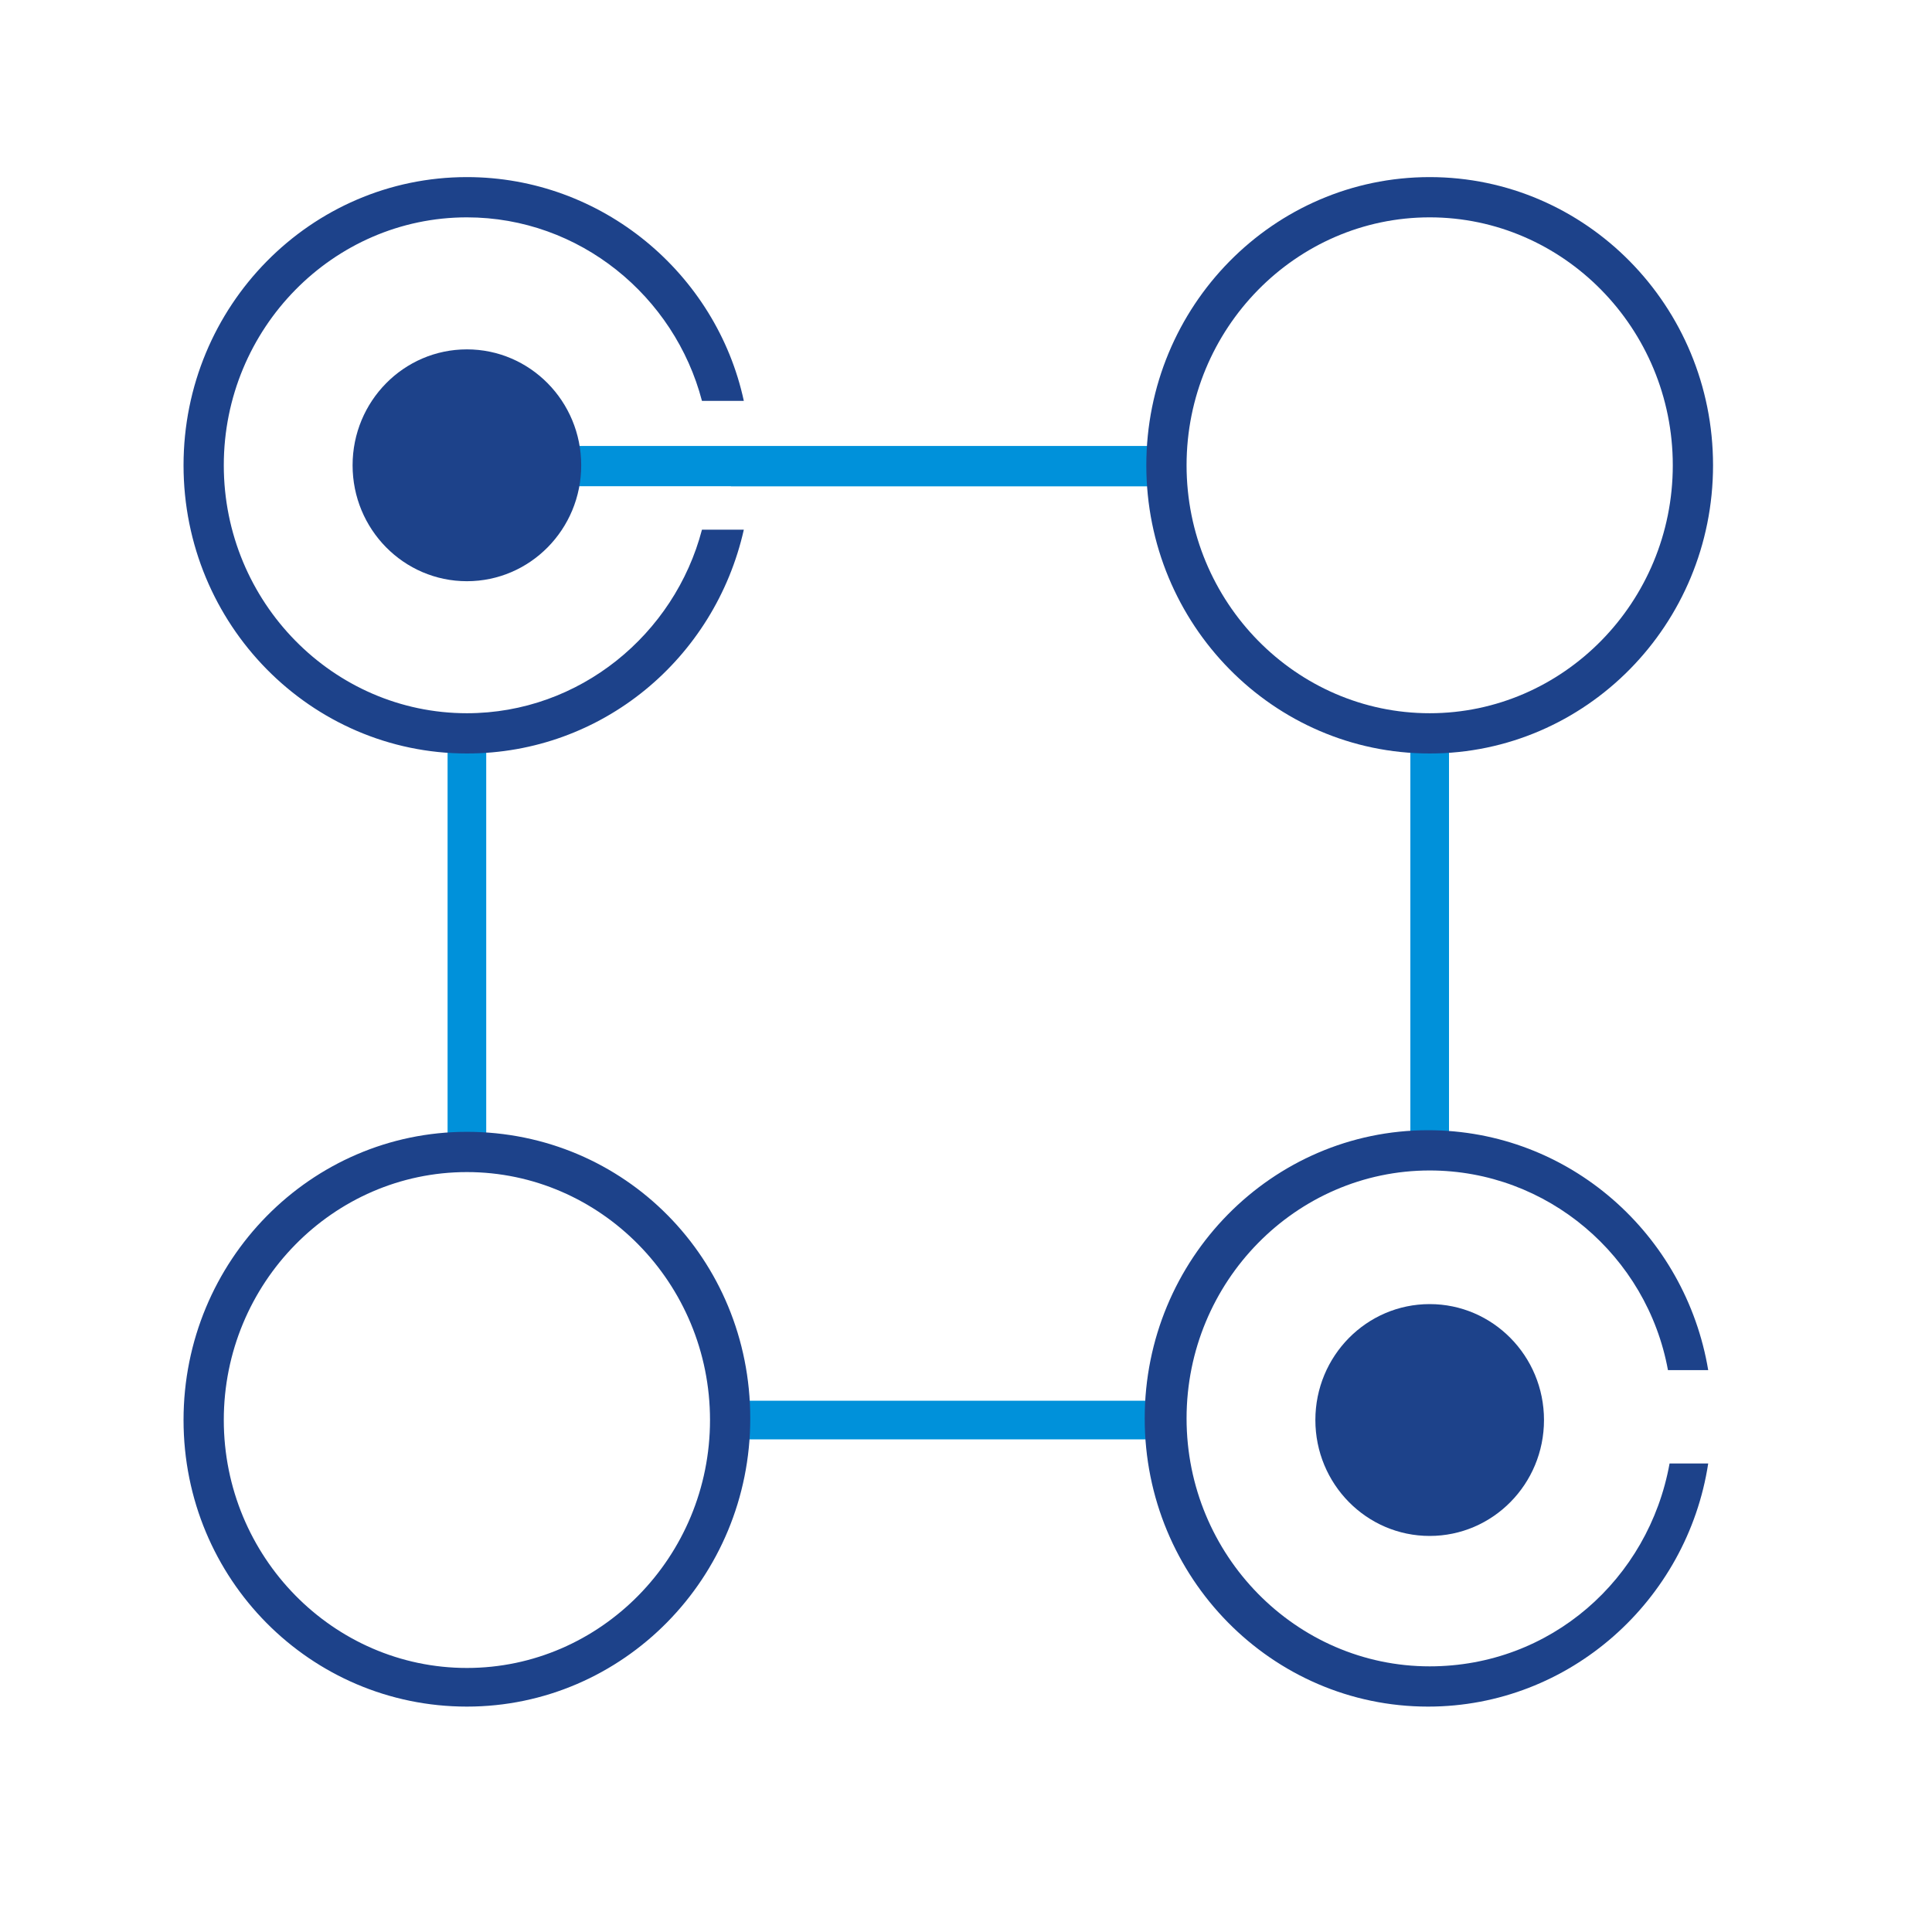 <?xml version="1.0" encoding="utf-8"?>
<!-- Generator: Adobe Illustrator 25.1.0, SVG Export Plug-In . SVG Version: 6.00 Build 0)  -->
<svg version="1.1" xmlns="http://www.w3.org/2000/svg" xmlns:xlink="http://www.w3.org/1999/xlink" x="0px" y="0px"
	 viewBox="0 0 120 120" style="enable-background:new 0 0 120 120;" xml:space="preserve">
<title>Build Your Own Infrastructure</title>
<style type="text/css">
	.st0{display:none;}
	.st1{display:inline;}
	.st2{fill:#FFFFFF;stroke:#EC008C;stroke-width:0.1;stroke-miterlimit:10;}
	.st3{fill-rule:evenodd;clip-rule:evenodd;fill:#1D428A;}
	.st4{fill:#0091DA;}
	.st5{fill:#1D428A;}
</style>
<g id="_x39_5x95_Grids" class="st0">
	<g class="st1">
		<rect x="12.4" y="12" class="st2" width="5" height="5"/>
		<rect x="17.4" y="12" class="st2" width="5" height="5"/>
		<rect x="22.4" y="12" class="st2" width="5" height="5"/>
		<rect x="27.4" y="12" class="st2" width="5" height="5"/>
		<rect x="32.4" y="12" class="st2" width="5" height="5"/>
		<rect x="37.4" y="12" class="st2" width="5" height="5"/>
		<rect x="42.4" y="12" class="st2" width="5" height="5"/>
		<rect x="47.4" y="12" class="st2" width="5" height="5"/>
		<rect x="52.4" y="12" class="st2" width="5" height="5"/>
		<rect x="57.4" y="12" class="st2" width="5" height="5"/>
		<rect x="62.4" y="12" class="st2" width="5" height="5"/>
		<rect x="67.4" y="12" class="st2" width="5" height="5"/>
		<rect x="72.4" y="12" class="st2" width="5" height="5"/>
		<rect x="77.4" y="12" class="st2" width="5" height="5"/>
		<rect x="82.4" y="12" class="st2" width="5" height="5"/>
		<rect x="87.4" y="12" class="st2" width="5" height="5"/>
		<rect x="92.4" y="12" class="st2" width="5" height="5"/>
		<rect x="97.4" y="12" class="st2" width="5" height="5"/>
		<rect x="102.4" y="12" class="st2" width="5" height="5"/>
		<rect x="12.4" y="17" class="st2" width="5" height="5"/>
		<rect x="17.4" y="17" class="st2" width="5" height="5"/>
		<rect x="22.4" y="17" class="st2" width="5" height="5"/>
		<rect x="27.4" y="17" class="st2" width="5" height="5"/>
		<rect x="32.4" y="17" class="st2" width="5" height="5"/>
		<rect x="37.4" y="17" class="st2" width="5" height="5"/>
		<rect x="42.4" y="17" class="st2" width="5" height="5"/>
		<rect x="47.4" y="17" class="st2" width="5" height="5"/>
		<rect x="52.4" y="17" class="st2" width="5" height="5"/>
		<rect x="57.4" y="17" class="st2" width="5" height="5"/>
		<rect x="62.4" y="17" class="st2" width="5" height="5"/>
		<rect x="67.4" y="17" class="st2" width="5" height="5"/>
		<rect x="72.4" y="17" class="st2" width="5" height="5"/>
		<rect x="77.4" y="17" class="st2" width="5" height="5"/>
		<rect x="82.4" y="17" class="st2" width="5" height="5"/>
		<rect x="87.4" y="17" class="st2" width="5" height="5"/>
		<rect x="92.4" y="17" class="st2" width="5" height="5"/>
		<rect x="97.4" y="17" class="st2" width="5" height="5"/>
		<rect x="102.4" y="17" class="st2" width="5" height="5"/>
		<rect x="12.4" y="22" class="st2" width="5" height="5"/>
		<rect x="17.4" y="22" class="st2" width="5" height="5"/>
		<rect x="22.4" y="22" class="st2" width="5" height="5"/>
		<rect x="27.4" y="22" class="st2" width="5" height="5"/>
		<rect x="32.4" y="22" class="st2" width="5" height="5"/>
		<rect x="37.4" y="22" class="st2" width="5" height="5"/>
		<rect x="42.4" y="22" class="st2" width="5" height="5"/>
		<rect x="47.4" y="22" class="st2" width="5" height="5"/>
		<rect x="52.4" y="22" class="st2" width="5" height="5"/>
		<rect x="57.4" y="22" class="st2" width="5" height="5"/>
		<rect x="62.4" y="22" class="st2" width="5" height="5"/>
		<rect x="67.4" y="22" class="st2" width="5" height="5"/>
		<rect x="72.4" y="22" class="st2" width="5" height="5"/>
		<rect x="77.4" y="22" class="st2" width="5" height="5"/>
		<rect x="82.4" y="22" class="st2" width="5" height="5"/>
		<rect x="87.4" y="22" class="st2" width="5" height="5"/>
		<rect x="92.4" y="22" class="st2" width="5" height="5"/>
		<rect x="97.4" y="22" class="st2" width="5" height="5"/>
		<rect x="102.4" y="22" class="st2" width="5" height="5"/>
		<rect x="12.4" y="27" class="st2" width="5" height="5"/>
		<rect x="17.4" y="27" class="st2" width="5" height="5"/>
		<rect x="22.4" y="27" class="st2" width="5" height="5"/>
		<rect x="27.4" y="27" class="st2" width="5" height="5"/>
		<rect x="32.4" y="27" class="st2" width="5" height="5"/>
		<rect x="37.4" y="27" class="st2" width="5" height="5"/>
		<rect x="42.4" y="27" class="st2" width="5" height="5"/>
		<rect x="47.4" y="27" class="st2" width="5" height="5"/>
		<rect x="52.4" y="27" class="st2" width="5" height="5"/>
		<rect x="57.4" y="27" class="st2" width="5" height="5"/>
		<rect x="62.4" y="27" class="st2" width="5" height="5"/>
		<rect x="67.4" y="27" class="st2" width="5" height="5"/>
		<rect x="72.4" y="27" class="st2" width="5" height="5"/>
		<rect x="77.4" y="27" class="st2" width="5" height="5"/>
		<rect x="82.4" y="27" class="st2" width="5" height="5"/>
		<rect x="87.4" y="27" class="st2" width="5" height="5"/>
		<rect x="92.4" y="27" class="st2" width="5" height="5"/>
		<rect x="97.4" y="27" class="st2" width="5" height="5"/>
		<rect x="102.4" y="27" class="st2" width="5" height="5"/>
		<rect x="12.4" y="32" class="st2" width="5" height="5"/>
		<rect x="17.4" y="32" class="st2" width="5" height="5"/>
		<rect x="22.4" y="32" class="st2" width="5" height="5"/>
		<rect x="27.4" y="32" class="st2" width="5" height="5"/>
		<rect x="32.4" y="32" class="st2" width="5" height="5"/>
		<rect x="37.4" y="32" class="st2" width="5" height="5"/>
		<rect x="42.4" y="32" class="st2" width="5" height="5"/>
		<rect x="47.4" y="32" class="st2" width="5" height="5"/>
		<rect x="52.4" y="32" class="st2" width="5" height="5"/>
		<rect x="57.4" y="32" class="st2" width="5" height="5"/>
		<rect x="62.4" y="32" class="st2" width="5" height="5"/>
		<rect x="67.4" y="32" class="st2" width="5" height="5"/>
		<rect x="72.4" y="32" class="st2" width="5" height="5"/>
		<rect x="77.4" y="32" class="st2" width="5" height="5"/>
		<rect x="82.4" y="32" class="st2" width="5" height="5"/>
		<rect x="87.4" y="32" class="st2" width="5" height="5"/>
		<rect x="92.4" y="32" class="st2" width="5" height="5"/>
		<rect x="97.4" y="32" class="st2" width="5" height="5"/>
		<rect x="102.4" y="32" class="st2" width="5" height="5"/>
		<rect x="12.4" y="37" class="st2" width="5" height="5"/>
		<rect x="17.4" y="37" class="st2" width="5" height="5"/>
		<rect x="22.4" y="37" class="st2" width="5" height="5"/>
		<rect x="27.4" y="37" class="st2" width="5" height="5"/>
		<rect x="32.4" y="37" class="st2" width="5" height="5"/>
		<rect x="37.4" y="37" class="st2" width="5" height="5"/>
		<rect x="42.4" y="37" class="st2" width="5" height="5"/>
		<rect x="47.4" y="37" class="st2" width="5" height="5"/>
		<rect x="52.4" y="37" class="st2" width="5" height="5"/>
		<rect x="57.4" y="37" class="st2" width="5" height="5"/>
		<rect x="62.4" y="37" class="st2" width="5" height="5"/>
		<rect x="67.4" y="37" class="st2" width="5" height="5"/>
		<rect x="72.4" y="37" class="st2" width="5" height="5"/>
		<rect x="77.4" y="37" class="st2" width="5" height="5"/>
		<rect x="82.4" y="37" class="st2" width="5" height="5"/>
		<rect x="87.4" y="37" class="st2" width="5" height="5"/>
		<rect x="92.4" y="37" class="st2" width="5" height="5"/>
		<rect x="97.4" y="37" class="st2" width="5" height="5"/>
		<rect x="102.4" y="37" class="st2" width="5" height="5"/>
		<rect x="12.4" y="42" class="st2" width="5" height="5"/>
		<rect x="17.4" y="42" class="st2" width="5" height="5"/>
		<rect x="22.4" y="42" class="st2" width="5" height="5"/>
		<rect x="27.4" y="42" class="st2" width="5" height="5"/>
		<rect x="32.4" y="42" class="st2" width="5" height="5"/>
		<rect x="37.4" y="42" class="st2" width="5" height="5"/>
		<rect x="42.4" y="42" class="st2" width="5" height="5"/>
		<rect x="47.4" y="42" class="st2" width="5" height="5"/>
		<rect x="52.4" y="42" class="st2" width="5" height="5"/>
		<rect x="57.4" y="42" class="st2" width="5" height="5"/>
		<rect x="62.4" y="42" class="st2" width="5" height="5"/>
		<rect x="67.4" y="42" class="st2" width="5" height="5"/>
		<rect x="72.4" y="42" class="st2" width="5" height="5"/>
		<rect x="77.4" y="42" class="st2" width="5" height="5"/>
		<rect x="82.4" y="42" class="st2" width="5" height="5"/>
		<rect x="87.4" y="42" class="st2" width="5" height="5"/>
		<rect x="92.4" y="42" class="st2" width="5" height="5"/>
		<rect x="97.4" y="42" class="st2" width="5" height="5"/>
		<rect x="102.4" y="42" class="st2" width="5" height="5"/>
		<rect x="12.4" y="47" class="st2" width="5" height="5"/>
		<rect x="17.4" y="47" class="st2" width="5" height="5"/>
		<rect x="22.4" y="47" class="st2" width="5" height="5"/>
		<rect x="27.4" y="47" class="st2" width="5" height="5"/>
		<rect x="32.4" y="47" class="st2" width="5" height="5"/>
		<rect x="37.4" y="47" class="st2" width="5" height="5"/>
		<rect x="42.4" y="47" class="st2" width="5" height="5"/>
		<rect x="47.4" y="47" class="st2" width="5" height="5"/>
		<rect x="52.4" y="47" class="st2" width="5" height="5"/>
		<rect x="57.4" y="47" class="st2" width="5" height="5"/>
		<rect x="62.4" y="47" class="st2" width="5" height="5"/>
		<rect x="67.4" y="47" class="st2" width="5" height="5"/>
		<rect x="72.4" y="47" class="st2" width="5" height="5"/>
		<rect x="77.4" y="47" class="st2" width="5" height="5"/>
		<rect x="82.4" y="47" class="st2" width="5" height="5"/>
		<rect x="87.4" y="47" class="st2" width="5" height="5"/>
		<rect x="92.4" y="47" class="st2" width="5" height="5"/>
		<rect x="97.4" y="47" class="st2" width="5" height="5"/>
		<rect x="102.4" y="47" class="st2" width="5" height="5"/>
		<rect x="12.4" y="52" class="st2" width="5" height="5"/>
		<rect x="17.4" y="52" class="st2" width="5" height="5"/>
		<rect x="22.4" y="52" class="st2" width="5" height="5"/>
		<rect x="27.4" y="52" class="st2" width="5" height="5"/>
		<rect x="32.4" y="52" class="st2" width="5" height="5"/>
		<rect x="37.4" y="52" class="st2" width="5" height="5"/>
		<rect x="42.4" y="52" class="st2" width="5" height="5"/>
		<rect x="47.4" y="52" class="st2" width="5" height="5"/>
		<rect x="52.4" y="52" class="st2" width="5" height="5"/>
		<rect x="57.4" y="52" class="st2" width="5" height="5"/>
		<rect x="62.4" y="52" class="st2" width="5" height="5"/>
		<rect x="67.4" y="52" class="st2" width="5" height="5"/>
		<rect x="72.4" y="52" class="st2" width="5" height="5"/>
		<rect x="77.4" y="52" class="st2" width="5" height="5"/>
		<rect x="82.4" y="52" class="st2" width="5" height="5"/>
		<rect x="87.4" y="52" class="st2" width="5" height="5"/>
		<rect x="92.4" y="52" class="st2" width="5" height="5"/>
		<rect x="97.4" y="52" class="st2" width="5" height="5"/>
		<rect x="102.4" y="52" class="st2" width="5" height="5"/>
		<rect x="12.4" y="57" class="st2" width="5" height="5"/>
		<rect x="17.4" y="57" class="st2" width="5" height="5"/>
		<rect x="22.4" y="57" class="st2" width="5" height="5"/>
		<rect x="27.4" y="57" class="st2" width="5" height="5"/>
		<rect x="32.4" y="57" class="st2" width="5" height="5"/>
		<rect x="37.4" y="57" class="st2" width="5" height="5"/>
		<rect x="42.4" y="57" class="st2" width="5" height="5"/>
		<rect x="47.4" y="57" class="st2" width="5" height="5"/>
		<rect x="52.4" y="57" class="st2" width="5" height="5"/>
		<rect x="57.4" y="57" class="st2" width="5" height="5"/>
		<rect x="62.4" y="57" class="st2" width="5" height="5"/>
		<rect x="67.4" y="57" class="st2" width="5" height="5"/>
		<rect x="72.4" y="57" class="st2" width="5" height="5"/>
		<rect x="77.4" y="57" class="st2" width="5" height="5"/>
		<rect x="82.4" y="57" class="st2" width="5" height="5"/>
		<rect x="87.4" y="57" class="st2" width="5" height="5"/>
		<rect x="92.4" y="57" class="st2" width="5" height="5"/>
		<rect x="97.4" y="57" class="st2" width="5" height="5"/>
		<rect x="102.4" y="57" class="st2" width="5" height="5"/>
		<rect x="12.4" y="62" class="st2" width="5" height="5"/>
		<rect x="17.4" y="62" class="st2" width="5" height="5"/>
		<rect x="22.4" y="62" class="st2" width="5" height="5"/>
		<rect x="27.4" y="62" class="st2" width="5" height="5"/>
		<rect x="32.4" y="62" class="st2" width="5" height="5"/>
		<rect x="37.4" y="62" class="st2" width="5" height="5"/>
		<rect x="42.4" y="62" class="st2" width="5" height="5"/>
		<rect x="47.4" y="62" class="st2" width="5" height="5"/>
		<rect x="52.4" y="62" class="st2" width="5" height="5"/>
		<rect x="57.4" y="62" class="st2" width="5" height="5"/>
		<rect x="62.4" y="62" class="st2" width="5" height="5"/>
		<rect x="67.4" y="62" class="st2" width="5" height="5"/>
		<rect x="72.4" y="62" class="st2" width="5" height="5"/>
		<rect x="77.4" y="62" class="st2" width="5" height="5"/>
		<rect x="82.4" y="62" class="st2" width="5" height="5"/>
		<rect x="87.4" y="62" class="st2" width="5" height="5"/>
		<rect x="92.4" y="62" class="st2" width="5" height="5"/>
		<rect x="97.4" y="62" class="st2" width="5" height="5"/>
		<rect x="102.4" y="62" class="st2" width="5" height="5"/>
		<rect x="12.4" y="67" class="st2" width="5" height="5"/>
		<rect x="17.4" y="67" class="st2" width="5" height="5"/>
		<rect x="22.4" y="67" class="st2" width="5" height="5"/>
		<rect x="27.4" y="67" class="st2" width="5" height="5"/>
		<rect x="32.4" y="67" class="st2" width="5" height="5"/>
		<rect x="37.4" y="67" class="st2" width="5" height="5"/>
		<rect x="42.4" y="67" class="st2" width="5" height="5"/>
		<rect x="47.4" y="67" class="st2" width="5" height="5"/>
		<rect x="52.4" y="67" class="st2" width="5" height="5"/>
		<rect x="57.4" y="67" class="st2" width="5" height="5"/>
		<rect x="62.4" y="67" class="st2" width="5" height="5"/>
		<rect x="67.4" y="67" class="st2" width="5" height="5"/>
		<rect x="72.4" y="67" class="st2" width="5" height="5"/>
		<rect x="77.4" y="67" class="st2" width="5" height="5"/>
		<rect x="82.4" y="67" class="st2" width="5" height="5"/>
		<rect x="87.4" y="67" class="st2" width="5" height="5"/>
		<rect x="92.4" y="67" class="st2" width="5" height="5"/>
		<rect x="97.4" y="67" class="st2" width="5" height="5"/>
		<rect x="102.4" y="67" class="st2" width="5" height="5"/>
		<rect x="12.4" y="72" class="st2" width="5" height="5"/>
		<rect x="17.4" y="72" class="st2" width="5" height="5"/>
		<rect x="22.4" y="72" class="st2" width="5" height="5"/>
		<rect x="27.4" y="72" class="st2" width="5" height="5"/>
		<rect x="32.4" y="72" class="st2" width="5" height="5"/>
		<rect x="37.4" y="72" class="st2" width="5" height="5"/>
		<rect x="42.4" y="72" class="st2" width="5" height="5"/>
		<rect x="47.4" y="72" class="st2" width="5" height="5"/>
		<rect x="52.4" y="72" class="st2" width="5" height="5"/>
		<rect x="57.4" y="72" class="st2" width="5" height="5"/>
		<rect x="62.4" y="72" class="st2" width="5" height="5"/>
		<rect x="67.4" y="72" class="st2" width="5" height="5"/>
		<rect x="72.4" y="72" class="st2" width="5" height="5"/>
		<rect x="77.4" y="72" class="st2" width="5" height="5"/>
		<rect x="82.4" y="72" class="st2" width="5" height="5"/>
		<rect x="87.4" y="72" class="st2" width="5" height="5"/>
		<rect x="92.4" y="72" class="st2" width="5" height="5"/>
		<rect x="97.4" y="72" class="st2" width="5" height="5"/>
		<rect x="102.4" y="72" class="st2" width="5" height="5"/>
		<rect x="12.4" y="77" class="st2" width="5" height="5"/>
		<rect x="17.4" y="77" class="st2" width="5" height="5"/>
		<rect x="22.4" y="77" class="st2" width="5" height="5"/>
		<rect x="27.4" y="77" class="st2" width="5" height="5"/>
		<rect x="32.4" y="77" class="st2" width="5" height="5"/>
		<rect x="37.4" y="77" class="st2" width="5" height="5"/>
		<rect x="42.4" y="77" class="st2" width="5" height="5"/>
		<rect x="47.4" y="77" class="st2" width="5" height="5"/>
		<rect x="52.4" y="77" class="st2" width="5" height="5"/>
		<rect x="57.4" y="77" class="st2" width="5" height="5"/>
		<rect x="62.4" y="77" class="st2" width="5" height="5"/>
		<rect x="67.4" y="77" class="st2" width="5" height="5"/>
		<rect x="72.4" y="77" class="st2" width="5" height="5"/>
		<rect x="77.4" y="77" class="st2" width="5" height="5"/>
		<rect x="82.4" y="77" class="st2" width="5" height="5"/>
		<rect x="87.4" y="77" class="st2" width="5" height="5"/>
		<rect x="92.4" y="77" class="st2" width="5" height="5"/>
		<rect x="97.4" y="77" class="st2" width="5" height="5"/>
		<rect x="102.4" y="77" class="st2" width="5" height="5"/>
		<rect x="12.4" y="82" class="st2" width="5" height="5"/>
		<rect x="17.4" y="82" class="st2" width="5" height="5"/>
		<rect x="22.4" y="82" class="st2" width="5" height="5"/>
		<rect x="27.4" y="82" class="st2" width="5" height="5"/>
		<rect x="32.4" y="82" class="st2" width="5" height="5"/>
		<rect x="37.4" y="82" class="st2" width="5" height="5"/>
		<rect x="42.4" y="82" class="st2" width="5" height="5"/>
		<rect x="47.4" y="82" class="st2" width="5" height="5"/>
		<rect x="52.4" y="82" class="st2" width="5" height="5"/>
		<rect x="57.4" y="82" class="st2" width="5" height="5"/>
		<rect x="62.4" y="82" class="st2" width="5" height="5"/>
		<rect x="67.4" y="82" class="st2" width="5" height="5"/>
		<rect x="72.4" y="82" class="st2" width="5" height="5"/>
		<rect x="77.4" y="82" class="st2" width="5" height="5"/>
		<rect x="82.4" y="82" class="st2" width="5" height="5"/>
		<rect x="87.4" y="82" class="st2" width="5" height="5"/>
		<rect x="92.4" y="82" class="st2" width="5" height="5"/>
		<rect x="97.4" y="82" class="st2" width="5" height="5"/>
		<rect x="102.4" y="82" class="st2" width="5" height="5"/>
		<rect x="12.4" y="87" class="st2" width="5" height="5"/>
		<rect x="17.4" y="87" class="st2" width="5" height="5"/>
		<rect x="22.4" y="87" class="st2" width="5" height="5"/>
		<rect x="27.4" y="87" class="st2" width="5" height="5"/>
		<rect x="32.4" y="87" class="st2" width="5" height="5"/>
		<rect x="37.4" y="87" class="st2" width="5" height="5"/>
		<rect x="42.4" y="87" class="st2" width="5" height="5"/>
		<rect x="47.4" y="87" class="st2" width="5" height="5"/>
		<rect x="52.4" y="87" class="st2" width="5" height="5"/>
		<rect x="57.4" y="87" class="st2" width="5" height="5"/>
		<rect x="62.4" y="87" class="st2" width="5" height="5"/>
		<rect x="67.4" y="87" class="st2" width="5" height="5"/>
		<rect x="72.4" y="87" class="st2" width="5" height="5"/>
		<rect x="77.4" y="87" class="st2" width="5" height="5"/>
		<rect x="82.4" y="87" class="st2" width="5" height="5"/>
		<rect x="87.4" y="87" class="st2" width="5" height="5"/>
		<rect x="92.4" y="87" class="st2" width="5" height="5"/>
		<rect x="97.4" y="87" class="st2" width="5" height="5"/>
		<rect x="102.4" y="87" class="st2" width="5" height="5"/>
		<rect x="12.4" y="92" class="st2" width="5" height="5"/>
		<rect x="17.4" y="92" class="st2" width="5" height="5"/>
		<rect x="22.4" y="92" class="st2" width="5" height="5"/>
		<rect x="27.4" y="92" class="st2" width="5" height="5"/>
		<rect x="32.4" y="92" class="st2" width="5" height="5"/>
		<rect x="37.4" y="92" class="st2" width="5" height="5"/>
		<rect x="42.4" y="92" class="st2" width="5" height="5"/>
		<rect x="47.4" y="92" class="st2" width="5" height="5"/>
		<rect x="52.4" y="92" class="st2" width="5" height="5"/>
		<rect x="57.4" y="92" class="st2" width="5" height="5"/>
		<rect x="62.4" y="92" class="st2" width="5" height="5"/>
		<rect x="67.4" y="92" class="st2" width="5" height="5"/>
		<rect x="72.4" y="92" class="st2" width="5" height="5"/>
		<rect x="77.4" y="92" class="st2" width="5" height="5"/>
		<rect x="82.4" y="92" class="st2" width="5" height="5"/>
		<rect x="87.4" y="92" class="st2" width="5" height="5"/>
		<rect x="92.4" y="92" class="st2" width="5" height="5"/>
		<rect x="97.4" y="92" class="st2" width="5" height="5"/>
		<rect x="102.4" y="92" class="st2" width="5" height="5"/>
		<rect x="12.4" y="97" class="st2" width="5" height="5"/>
		<rect x="17.4" y="97" class="st2" width="5" height="5"/>
		<rect x="22.4" y="97" class="st2" width="5" height="5"/>
		<rect x="27.4" y="97" class="st2" width="5" height="5"/>
		<rect x="32.4" y="97" class="st2" width="5" height="5"/>
		<rect x="37.4" y="97" class="st2" width="5" height="5"/>
		<rect x="42.4" y="97" class="st2" width="5" height="5"/>
		<rect x="47.4" y="97" class="st2" width="5" height="5"/>
		<rect x="52.4" y="97" class="st2" width="5" height="5"/>
		<rect x="57.4" y="97" class="st2" width="5" height="5"/>
		<rect x="62.4" y="97" class="st2" width="5" height="5"/>
		<rect x="67.4" y="97" class="st2" width="5" height="5"/>
		<rect x="72.4" y="97" class="st2" width="5" height="5"/>
		<rect x="77.4" y="97" class="st2" width="5" height="5"/>
		<rect x="82.4" y="97" class="st2" width="5" height="5"/>
		<rect x="87.4" y="97" class="st2" width="5" height="5"/>
		<rect x="92.4" y="97" class="st2" width="5" height="5"/>
		<rect x="97.4" y="97" class="st2" width="5" height="5"/>
		<rect x="102.4" y="97" class="st2" width="5" height="5"/>
		<rect x="12.4" y="102" class="st2" width="5" height="5"/>
		<rect x="17.4" y="102" class="st2" width="5" height="5"/>
		<rect x="22.4" y="102" class="st2" width="5" height="5"/>
		<rect x="27.4" y="102" class="st2" width="5" height="5"/>
		<rect x="32.4" y="102" class="st2" width="5" height="5"/>
		<rect x="37.4" y="102" class="st2" width="5" height="5"/>
		<rect x="42.4" y="102" class="st2" width="5" height="5"/>
		<rect x="47.4" y="102" class="st2" width="5" height="5"/>
		<rect x="52.4" y="102" class="st2" width="5" height="5"/>
		<rect x="57.4" y="102" class="st2" width="5" height="5"/>
		<rect x="62.4" y="102" class="st2" width="5" height="5"/>
		<rect x="67.4" y="102" class="st2" width="5" height="5"/>
		<rect x="72.4" y="102" class="st2" width="5" height="5"/>
		<rect x="77.4" y="102" class="st2" width="5" height="5"/>
		<rect x="82.4" y="102" class="st2" width="5" height="5"/>
		<rect x="87.4" y="102" class="st2" width="5" height="5"/>
		<rect x="92.4" y="102" class="st2" width="5" height="5"/>
		<rect x="97.4" y="102" class="st2" width="5" height="5"/>
		<rect x="102.4" y="102" class="st2" width="5" height="5"/>
	</g>
</g>
<g id="Clouds-Infrastructure_2color-light_bk">
	<g id="Build-Your-Own__x0D_Infrastructure">
		<ellipse class="st3" cx="88.8" cy="88.2" rx="7.1" ry="7.2"/>
		<g>
			<rect x="29" y="27.7" class="st4" width="42.4" height="2.5"/>
		</g>
		<g>
			<path class="st4" d="M88.8,45.5c-0.4,0-0.8,0-1.2-0.1v26.2c0.4,0,0.8-0.1,1.2-0.1s0.8,0,1.2,0.1V45.4
				C89.7,45.5,89.2,45.5,88.8,45.5z"/>
			<path class="st4" d="M72.5,89.4c0-0.4-0.1-0.8-0.1-1.2s0-0.8,0.1-1.2H45.4c0,0.4,0.1,0.8,0.1,1.2s0,0.8-0.1,1.2H72.5z"/>
			<path class="st4" d="M29,71.6c0.4,0,0.8,0,1.2,0.1V45.4c-0.4,0-0.8,0.1-1.2,0.1s-0.8,0-1.2-0.1v26.2C28.2,71.6,28.6,71.6,29,71.6
				z"/>
			<path class="st4" d="M72.5,30.2c0-0.4-0.1-0.8-0.1-1.2s0-0.8,0.1-1.2H45.4c0,0.4,0.1,0.8,0.1,1.2s0,0.8-0.1,1.2H72.5z"/>
		</g>
		<path class="st5" d="M29,72.8c8.3,0,15.1,6.9,15.1,15.4s-6.8,15.4-15.1,15.4s-15.1-6.9-15.1-15.4S20.7,72.8,29,72.8 M29,70.3
			c-9.7,0-17.6,8-17.6,17.9S19.3,106,29,106s17.6-8,17.6-17.9S38.8,70.3,29,70.3L29,70.3z"/>
		<path class="st5" d="M88.8,11c-9.7,0-17.6,8-17.6,17.9s7.9,17.9,17.6,17.9s17.6-8,17.6-17.9S98.5,11,88.8,11L88.8,11z M88.8,13.5
			c8.3,0,15.1,6.9,15.1,15.4s-6.8,15.4-15.1,15.4c-8.3,0-15.1-6.9-15.1-15.4S80.5,13.5,88.8,13.5"/>
		<path class="st5" d="M103.7,90.9c-1.3,7.2-7.4,12.6-14.9,12.6c-8.3,0-15.1-6.9-15.1-15.4c0-8.5,6.8-15.4,15.1-15.4
			c7.3,0,13.5,5.3,14.8,12.4h2.5c-1.4-8.4-8.6-14.9-17.4-14.9c-9.7,0-17.6,8-17.6,17.9c0,9.9,7.9,17.9,17.6,17.9
			c8.8,0,16.1-6.6,17.4-15.1H103.7z"/>
		<path class="st5" d="M43.6,32.9C41.9,39.4,36,44.3,29,44.3c-8.3,0-15.1-6.9-15.1-15.4c0-8.5,6.8-15.4,15.1-15.4
			c7,0,12.9,4.9,14.6,11.4h2.6C44.5,17,37.4,11,29,11c-9.7,0-17.6,8-17.6,17.9S19.3,46.8,29,46.8c8.4,0,15.4-5.9,17.2-13.9H43.6z"/>
		<ellipse class="st3" cx="29" cy="28.9" rx="7.1" ry="7.2"/>
	</g>
</g>
</svg>
